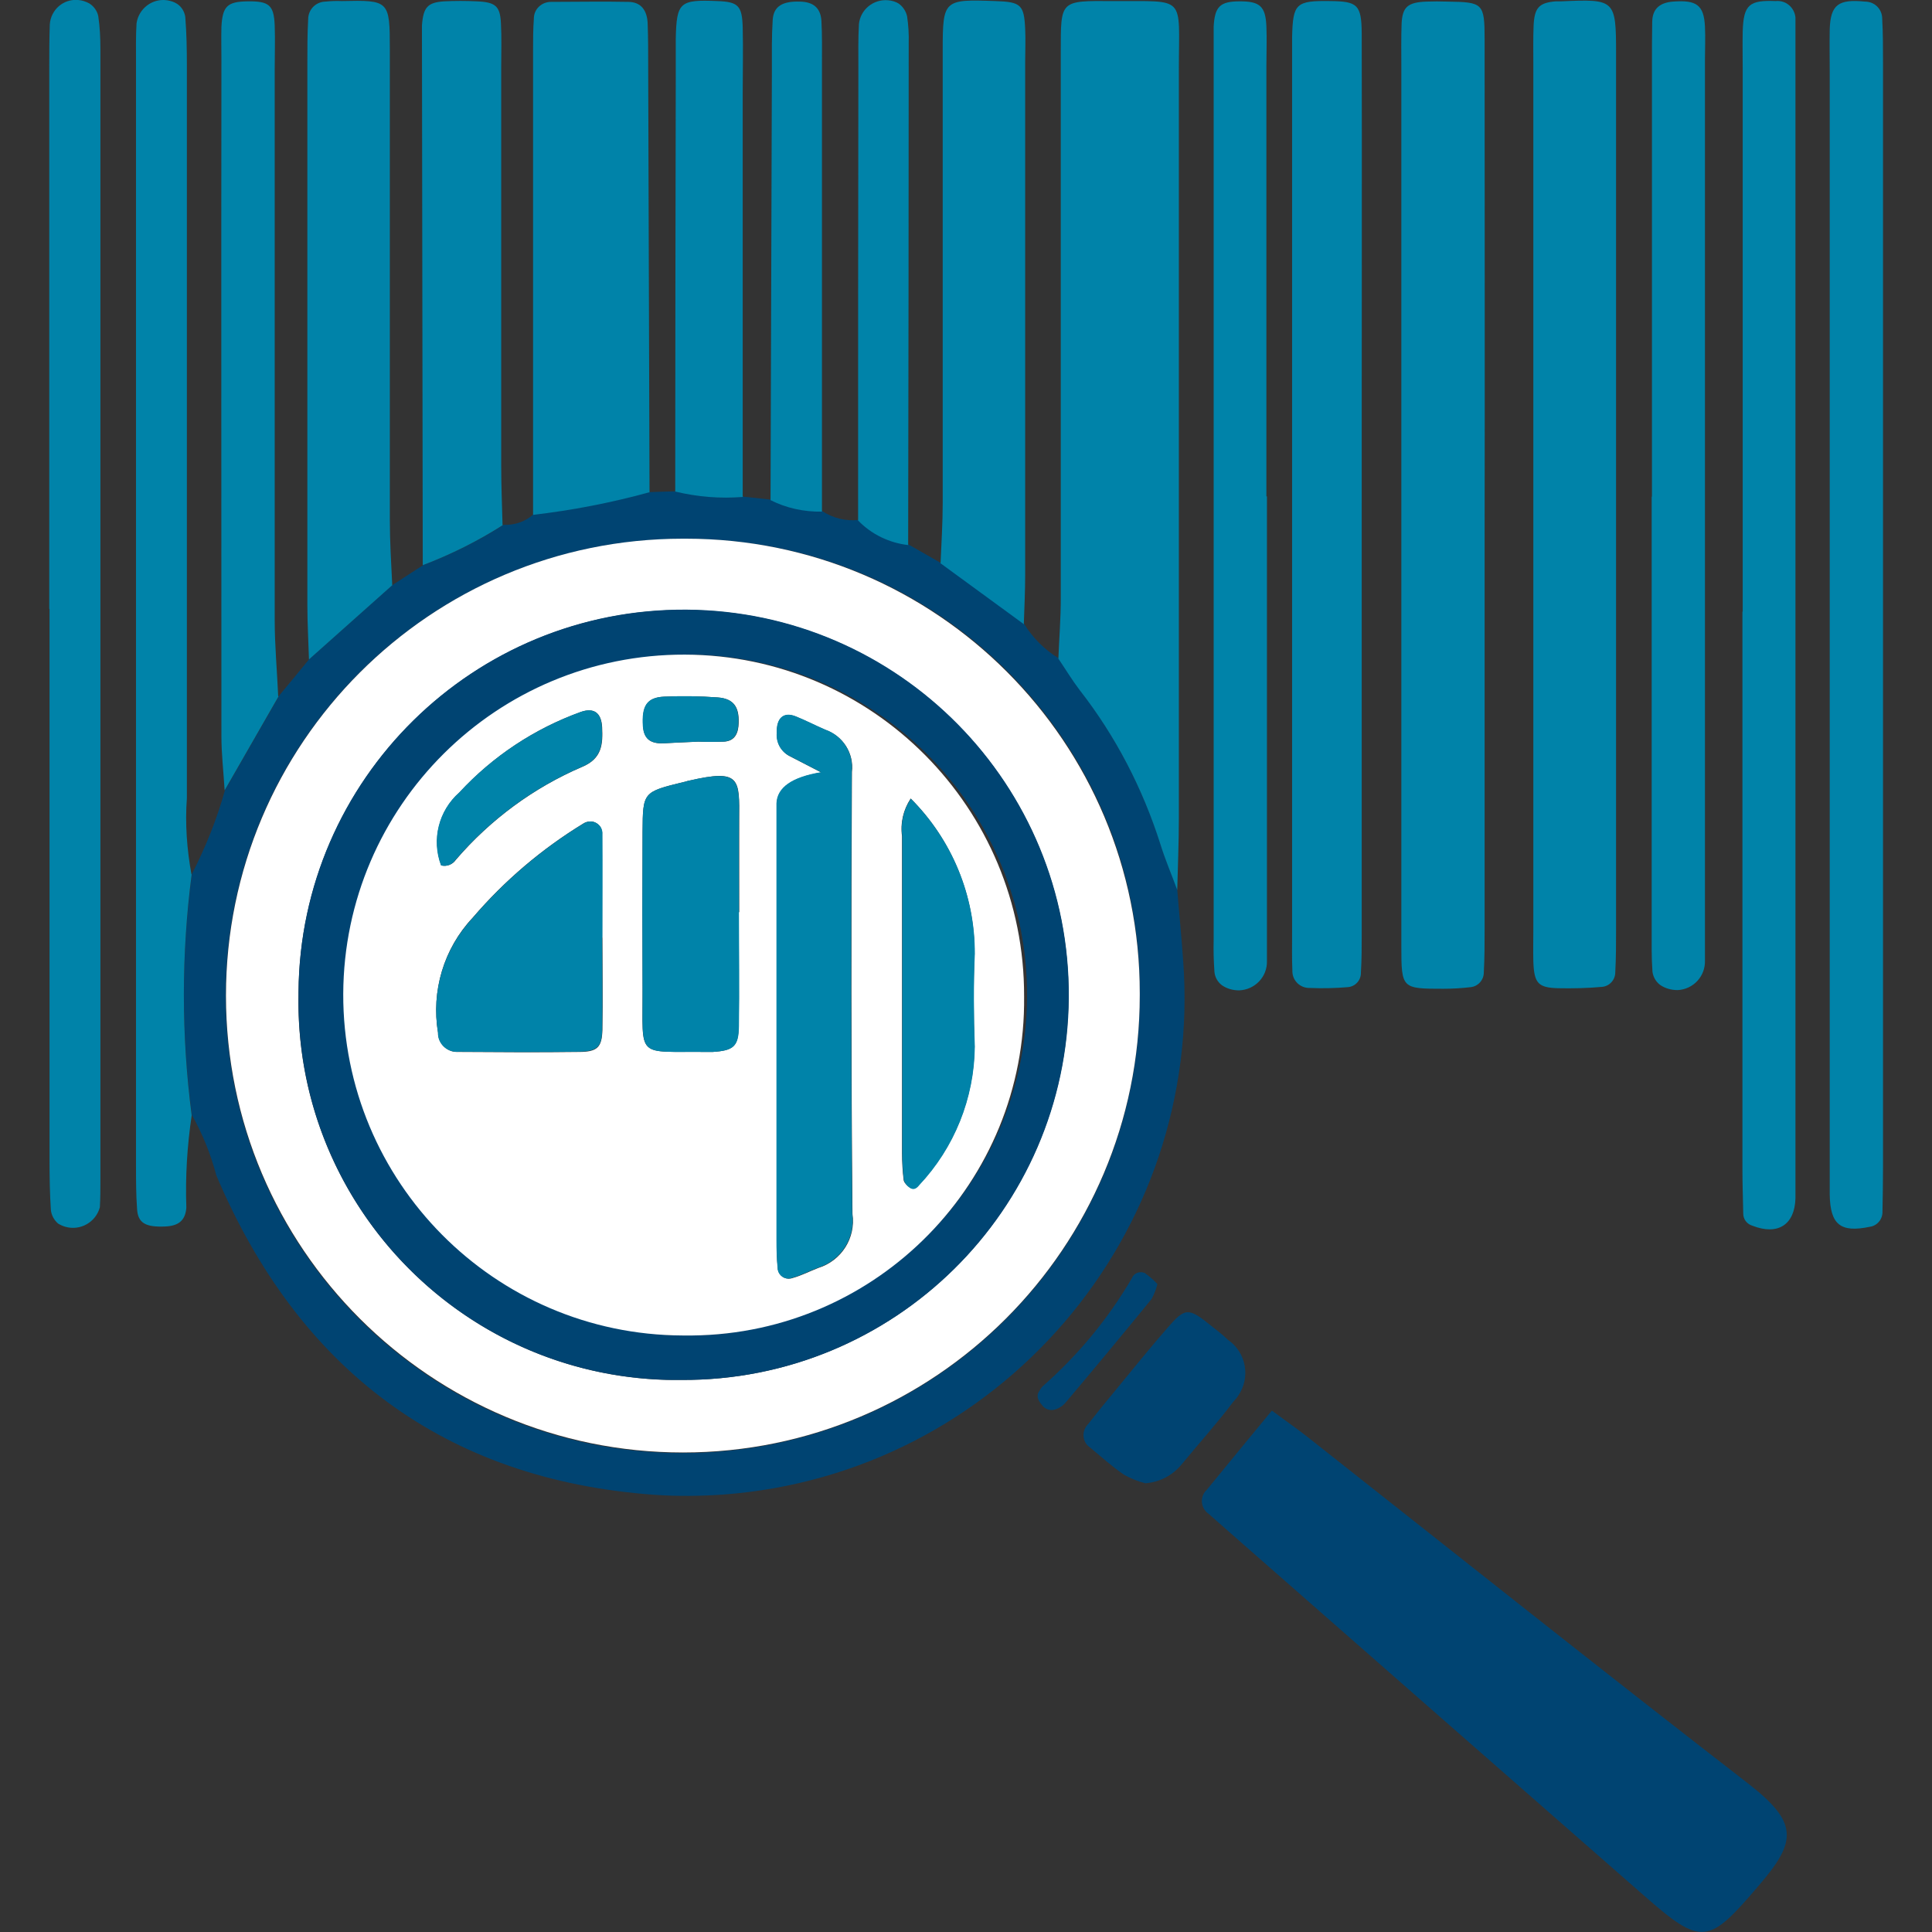 <svg xmlns="http://www.w3.org/2000/svg" xmlns:xlink="http://www.w3.org/1999/xlink" id="Group_107" viewBox="0 0 72.16 72.16"><rect x="0" y="0" width="72.16" height="72.16" fill="#333333" stroke="none"/><defs><style>      .cls-1 {        fill: #fff;      }      .cls-2 {        fill: none;      }      .cls-3 {        fill: #004472;      }      .cls-4 {        fill: #0083a9;      }      .cls-5 {        clip-path: url(#clippath);      }    </style><clipPath id="clippath"><rect class="cls-2" x="1.84" width="68.49" height="72.16"></rect></clipPath></defs><g class="cls-5"><g id="Group_93"><path id="Path_171" class="cls-3" d="M10.41,26c.38-.45.75-.91,1.13-1.37l3.12-2.78,1.14-.74c1.05-.4,2.06-.9,3.01-1.51.4.02.8-.11,1.1-.38,1.46-.17,2.91-.45,4.33-.84l.99-.03c.83.2,1.69.27,2.54.2l1.01.11c.6.3,1.26.45,1.93.43.4.26.87.38,1.35.33.5.52,1.16.84,1.88.92l1.19.68c1.04.76,2.08,1.52,3.12,2.28.32.52.76.96,1.28,1.28.26.39.51.8.8,1.18,1.33,1.73,2.35,3.68,3.01,5.76.18.58.42,1.14.63,1.71.07.88.16,1.76.22,2.64.77,10.25-6.91,19.18-17.16,19.95-.86.06-1.73.07-2.59.01-7.82-.56-13.29-4.68-16.36-11.93-.21-.79-.51-1.54-.91-2.25-.4-2.99-.4-6.02,0-9.01.51-1,.93-2.04,1.23-3.12l2.02-3.52M42.57,37.19c.1-9.32-7.36-16.95-16.68-17.06-.09,0-.18,0-.27,0-9.43-.07-17.13,7.52-17.19,16.95-.07,9.43,7.52,17.13,16.95,17.19s17.13-7.52,17.19-16.95c0-.04,0-.09,0-.13"></path><path id="Path_172" class="cls-3" d="M47.51,52.69c.54.4.93.67,1.3.96,5.49,4.33,10.96,8.69,16.49,12.97,1.88,1.46,1.8,2.16.42,3.77-1.92,2.26-2.15,2.31-4.34.39-5.11-4.47-10.21-8.95-15.32-13.43-.31-.27-.61-.54-.92-.81-.26-.18-.33-.54-.15-.8.02-.03.04-.06.07-.08.77-.94,1.54-1.88,2.44-2.97"></path><path id="Path_173" class="cls-4" d="M43.97,33.24c-.21-.57-.45-1.13-.63-1.71-.66-2.08-1.67-4.03-3.01-5.75-.29-.38-.53-.78-.8-1.18.03-.75.09-1.49.09-2.24,0-6.81,0-13.62,0-20.44,0-1.92-.03-1.89,1.93-1.88,2.79.02,2.48-.26,2.48,2.55,0,9.33,0,18.67,0,28,0,.89-.04,1.77-.06,2.66"></path><path id="Path_174" class="cls-4" d="M60.36,18.75v15.94c0,.54,0,1.09-.03,1.63,0,.28-.22.52-.5.54-.54.05-1.09.06-1.63.05-.76-.02-.9-.19-.93-1-.01-.41,0-.82,0-1.23V2.39c0-.48-.01-.95.01-1.43.03-.68.21-.86.83-.91.07,0,.14,0,.2,0,2.01-.09,2.05-.07,2.05,1.95,0,5.59,0,11.17,0,16.76"></path><path id="Path_175" class="cls-4" d="M52.34,18.42V2.51c0-.55-.01-1.09.01-1.63.03-.62.23-.79.91-.82.27-.01.54-.01.82,0,1.3.02,1.37.06,1.37,1.39,0,6.25.01,12.51,0,18.76v14.48c0,.54,0,1.09-.03,1.63,0,.28-.21.52-.49.55-.34.04-.68.06-1.01.06-1.56,0-1.58,0-1.58-1.58,0-5.64,0-11.28,0-16.93"></path><path id="Path_176" class="cls-4" d="M65.09,22.84V2.6c0-.48-.01-.95,0-1.43.03-1,.25-1.17,1.23-1.13.37-.04.7.23.74.61,0,.05,0,.1,0,.16,0,.48,0,.95,0,1.43v41.5c0,.34,0,.68,0,1.02-.03.99-.66,1.39-1.61,1.02-.2-.06-.34-.24-.34-.45-.01-.54-.03-1.09-.03-1.63v-20.85"></path><path id="Path_177" class="cls-4" d="M70.33,23.18v20.44c0,.54-.01,1.09-.02,1.63.01.28-.19.53-.47.57-1.1.23-1.48-.08-1.5-1.2,0-.41,0-.82,0-1.23V2.72c0-.55-.01-1.09,0-1.63.03-.92.33-1.13,1.32-1.03.35,0,.63.27.64.62,0,0,0,.02,0,.02.03.54.03,1.09.03,1.63v20.85"></path><path id="Path_178" class="cls-4" d="M50.86,18.78v16.11c0,.47,0,.95-.03,1.43.01.29-.21.53-.49.55-.47.04-.95.05-1.42.03-.35.01-.64-.26-.65-.61,0-.01,0-.02,0-.03-.02-.47-.01-.95-.01-1.43V2.2c0-.27,0-.54,0-.82.03-1.25.14-1.36,1.43-1.34,1.01.01,1.16.14,1.17,1.19.01,5.03,0,10.06,0,15.1v2.45"></path><path id="Path_179" class="cls-4" d="M24.24,18.39c-1.42.39-2.87.67-4.33.84,0-5.77,0-11.54,0-17.32,0-.41,0-.82.03-1.22,0-.35.29-.62.64-.62.01,0,.02,0,.03,0,.95,0,1.9-.02,2.85,0,.5,0,.71.34.73.8.02.54.02,1.09.02,1.63.02,5.3.03,10.59.05,15.89"></path><path id="Path_180" class="cls-4" d="M14.66,21.85l-3.12,2.78c-.02-.68-.06-1.36-.06-2.04,0-6.75,0-13.49,0-20.24,0-.55,0-1.09.03-1.63,0-.36.28-.65.64-.66.2-.02.41-.03.61-.02,1.77-.04,1.8-.02,1.8,1.78,0,5.86,0,11.72,0,17.58,0,.82.05,1.63.09,2.45"></path><path id="Path_181" class="cls-4" d="M61.7,18.55V2.44c0-.54,0-1.09.01-1.63.01-.49.29-.71.77-.75.89-.07,1.16.13,1.2.93.02.41,0,.82,0,1.22v32.64c0,.34,0,.68,0,1.02.02.59-.43,1.08-1.02,1.11-.23,0-.46-.06-.65-.19-.16-.12-.26-.29-.29-.49-.04-.54-.03-1.09-.03-1.63v-16.12"></path><path id="Path_182" class="cls-4" d="M47.32,18.54v15.92c0,.48,0,.95,0,1.43.02.59-.45,1.08-1.04,1.1-.23,0-.45-.06-.64-.19-.16-.12-.26-.3-.28-.49-.03-.41-.04-.82-.03-1.22V2.02c0-.34,0-.68,0-1.02.04-.76.24-.95.98-.95s.96.18.99.94c.02.47,0,.95,0,1.43v16.12"></path><path id="Path_183" class="cls-4" d="M1.84,22.74V2.54c0-.54,0-1.09.02-1.63C1.9.36,2.37-.05,2.92,0c.15.01.29.06.42.13.17.11.29.28.33.47.06.4.08.81.08,1.22v42.25c0,.34,0,.68-.02,1.02-.15.56-.73.89-1.29.73-.1-.03-.19-.07-.27-.12-.15-.13-.25-.31-.27-.51-.04-.61-.05-1.22-.05-1.83,0-6.87,0-13.74,0-20.62"></path><path id="Path_184" class="cls-4" d="M7.16,32.65c-.39,2.99-.39,6.02,0,9.01-.17,1.14-.24,2.29-.2,3.45-.04.51-.33.68-.8.7-.72.03-1.01-.13-1.04-.65-.04-.54-.04-1.09-.04-1.63,0-13.74,0-27.48,0-41.23,0-.48-.01-.95.02-1.43.08-.55.59-.94,1.14-.86.13.02.26.06.37.13.17.11.28.29.31.49.05.61.06,1.22.06,1.83,0,9.12,0,18.23,0,27.35-.07.95,0,1.91.17,2.84"></path><path id="Path_185" class="cls-4" d="M38.25,23.32l-3.12-2.28c.03-.75.08-1.49.08-2.24,0-5.64,0-11.29,0-16.93,0-1.88.04-1.9,1.97-1.83.95.03,1.07.14,1.11,1.04.02.41,0,.82,0,1.22v19.17c0,.61-.03,1.22-.05,1.83"></path><path id="Path_186" class="cls-4" d="M10.41,26l-2.02,3.52c-.04-.68-.12-1.35-.12-2.02,0-8.42-.01-16.85,0-25.27,0-.41-.01-.82,0-1.22.04-.78.22-.95.98-.96.8-.01.98.14,1.01.9.02.54,0,1.09,0,1.63,0,6.86,0,13.72,0,20.58,0,.95.09,1.9.13,2.84"></path><path id="Path_187" class="cls-4" d="M18.8,19.6c-.95.61-1.96,1.11-3.01,1.51-.01-6.58-.02-13.17-.03-19.75,0-.14,0-.27,0-.41.05-.68.21-.86.83-.9.41-.02.81-.02,1.22,0,.7.03.87.18.9.82.03.54.01,1.09.01,1.63v14.87c0,.75.03,1.49.05,2.24"></path><path id="Path_188" class="cls-4" d="M27.76,18.56c-.85.07-1.71,0-2.54-.2,0-5.16.01-10.32.02-15.49,0-.48,0-.95,0-1.43.03-1.36.15-1.46,1.56-1.4.77.03.92.17.94.99.02.82,0,1.63,0,2.44v15.08"></path><path id="Path_189" class="cls-4" d="M33.93,20.36c-.71-.08-1.38-.4-1.88-.92,0-5.63,0-11.27.01-16.9,0-.54-.01-1.09.02-1.63.05-.55.54-.95,1.09-.9.14.01.27.05.39.12.16.11.28.29.32.48.05.33.07.67.06,1.01,0,6.25-.01,12.49-.02,18.74"></path><path id="Path_190" class="cls-4" d="M30.7,19.11c-.67.01-1.33-.13-1.92-.43.02-5.37.03-10.73.05-16.1,0-.61-.01-1.22.03-1.83.03-.52.37-.71,1.02-.69.49.01.77.23.8.72.03.54.02,1.09.02,1.63v16.71"></path><path id="Path_191" class="cls-3" d="M42.78,55.4c-.28-.07-.55-.18-.8-.32-.44-.3-.85-.67-1.26-1.01-.26-.17-.33-.52-.16-.78.02-.03.05-.07.08-.1.33-.42.67-.84,1.02-1.26.64-.78,1.28-1.57,1.94-2.33s.78-.78,1.64-.08c.21.17.43.33.62.52.69.47.86,1.41.38,2.1-.05.08-.12.15-.18.22-.61.81-1.29,1.56-1.93,2.34-.34.41-.82.66-1.35.7"></path><path id="Path_192" class="cls-3" d="M43.23,47.96c-.05.19-.12.38-.22.56-1.07,1.31-2.14,2.6-3.23,3.89-.09.1-.2.17-.33.22-.19.08-.41.02-.53-.15-.13-.15-.24-.33-.1-.53.03-.06.07-.11.11-.16,1.32-1.16,2.45-2.52,3.34-4.04.07-.19.28-.28.47-.21,0,0,.02,0,.02.01.17.12.32.25.46.4"></path><path id="Path_193" class="cls-1" d="M42.57,37.18c0,9.42-7.64,17.07-17.06,17.07-9.42,0-17.07-7.64-17.07-17.06,0-9.42,7.64-17.07,17.06-17.07.04,0,.08,0,.12,0,9.37,0,16.96,7.61,16.95,16.98,0,.03,0,.06,0,.08M25.44,51.54c7.94.05,14.42-6.35,14.47-14.29s-6.35-14.42-14.29-14.47c-7.93-.05-14.4,6.33-14.47,14.26-.2,7.8,5.96,14.29,13.76,14.5.18,0,.35,0,.53,0"></path><path id="Path_194" class="cls-3" d="M25.44,51.54c-7.8.09-14.2-6.17-14.29-13.97,0-.18,0-.35,0-.53.06-7.94,6.55-14.33,14.5-14.27,7.94.06,14.33,6.55,14.27,14.5-.06,7.94-6.54,14.32-14.48,14.27M25.5,49.88c7.02.08,12.78-5.55,12.86-12.57.08-7.02-5.55-12.78-12.57-12.86-.07,0-.14,0-.21,0-7.02.04-12.68,5.76-12.65,12.78.04,6.94,5.63,12.57,12.57,12.65"></path><path id="Path_195" class="cls-1" d="M25.49,49.88c-7.02-.03-12.69-5.74-12.67-12.76.03-7.02,5.74-12.69,12.76-12.67s12.69,5.74,12.67,12.76c0,0,0,0,0,.01.08,6.91-5.47,12.58-12.38,12.66-.13,0-.25,0-.38,0M30.68,28.85q-1.64.27-1.67,1.17v16.31c0,.34,0,.68.04,1.02,0,.23.19.41.41.41.05,0,.11-.01.16-.03.32-.09.63-.25.94-.37.87-.27,1.41-1.12,1.28-2.02-.05-5.5-.05-11-.02-16.51.08-.69-.33-1.34-.99-1.57-.38-.16-.74-.35-1.11-.5-.46-.18-.73.08-.7.63-.03.34.15.67.45.84.29.15.58.3,1.22.63M22.49,35.01h0c0-1.28,0-2.57,0-3.85.02-.24-.16-.46-.41-.48-.1,0-.2.02-.28.07-1.56.95-2.96,2.14-4.15,3.53-1.08,1.15-1.55,2.74-1.29,4.29,0,.39.32.72.71.72.03,0,.06,0,.09,0,1.49.01,2.98.02,4.46,0,.69,0,.86-.17.88-.82.02-1.15,0-2.3,0-3.45M27.61,34.07h0c0-1.15,0-2.3,0-3.45.01-1.54.05-1.91-1.88-1.46-.07.01-.13.04-.2.05-1.51.37-1.52.37-1.53,1.85-.01,1.96-.01,3.92,0,5.88.01,2.64-.28,2.32,2.41,2.35h.2c.78-.05.97-.2.98-.96.02-1.42,0-2.84,0-4.26M34.01,29.83c-.27.41-.39.91-.32,1.4,0,3.94,0,7.89,0,11.83,0,.34.02.68.06,1.01.01.1.13.21.22.28.13.09.24.04.35-.09,1.32-1.4,2.06-3.24,2.08-5.17-.04-1.15-.05-2.31,0-3.47.01-2.18-.85-4.26-2.39-5.8M16.47,32.32c.21.06.44-.03.56-.21,1.29-1.5,2.9-2.69,4.72-3.47.74-.31.77-.85.74-1.48-.03-.53-.3-.74-.79-.57-1.73.62-3.29,1.65-4.54,3.01-.77.68-1.04,1.76-.68,2.72M26.07,27.7s.5.02.97,0c.42-.02.54-.33.55-.7.02-.6-.19-.9-.77-.95-.67-.05-1.34-.06-2.01-.03-.65.03-.84.35-.79,1.11.03.53.35.66.81.63.27-.01.54-.03,1.25-.06"></path><path id="Path_196" class="cls-4" d="M30.68,28.85c-.64-.33-.93-.48-1.22-.63-.3-.16-.48-.49-.45-.84-.02-.55.24-.81.7-.63.38.15.74.34,1.11.5.66.23,1.07.88.99,1.57-.03,5.5-.03,11,.02,16.51.13.9-.42,1.75-1.28,2.02-.32.12-.62.28-.94.37-.21.09-.45,0-.54-.22-.02-.05-.03-.1-.03-.16-.03-.34-.04-.68-.04-1.02v-16.31q.03-.9,1.67-1.17"></path><path id="Path_197" class="cls-4" d="M22.49,35.01c0,1.15.02,2.3,0,3.45-.01.64-.18.81-.88.82-1.49.02-2.98.01-4.46,0-.39.05-.75-.23-.79-.62,0-.03,0-.06,0-.09-.26-1.55.22-3.14,1.3-4.29,1.19-1.39,2.59-2.58,4.15-3.53.21-.13.48-.07.62.13.05.08.08.18.07.28.01,1.28,0,2.57,0,3.85h0"></path><path id="Path_198" class="cls-4" d="M27.6,34.07c0,1.42.02,2.84,0,4.26-.01.76-.2.91-.98.96h-.2c-2.7-.03-2.4.3-2.42-2.35-.01-1.96-.01-3.92,0-5.88.01-1.48.02-1.48,1.53-1.85.07-.01.13-.04.19-.05,1.93-.44,1.9-.08,1.88,1.46-.01,1.15,0,2.3,0,3.45h-.01Z"></path><path id="Path_199" class="cls-4" d="M34.02,29.83c1.54,1.54,2.4,3.62,2.39,5.8-.05,1.15-.04,2.31,0,3.47-.02,1.92-.76,3.77-2.08,5.17-.1.13-.22.19-.35.09-.1-.06-.18-.16-.22-.28-.04-.34-.06-.68-.06-1.01,0-3.94,0-7.88,0-11.83-.07-.49.04-.99.32-1.4"></path><path id="Path_200" class="cls-4" d="M16.47,32.32c-.36-.96-.09-2.04.68-2.72,1.25-1.35,2.81-2.38,4.54-3.01.49-.17.77.03.79.57.03.63,0,1.17-.74,1.48-1.82.78-3.43,1.97-4.72,3.47-.12.18-.34.27-.56.21"></path><path id="Path_201" class="cls-4" d="M26.07,27.7c-.71.03-.98.04-1.25.06-.45.02-.77-.1-.81-.63-.05-.76.14-1.08.79-1.11.67-.03,1.34-.02,2.01.03.58.04.79.35.77.95-.01.37-.13.67-.55.7-.47.02-.94,0-.97,0"></path></g></g></svg>